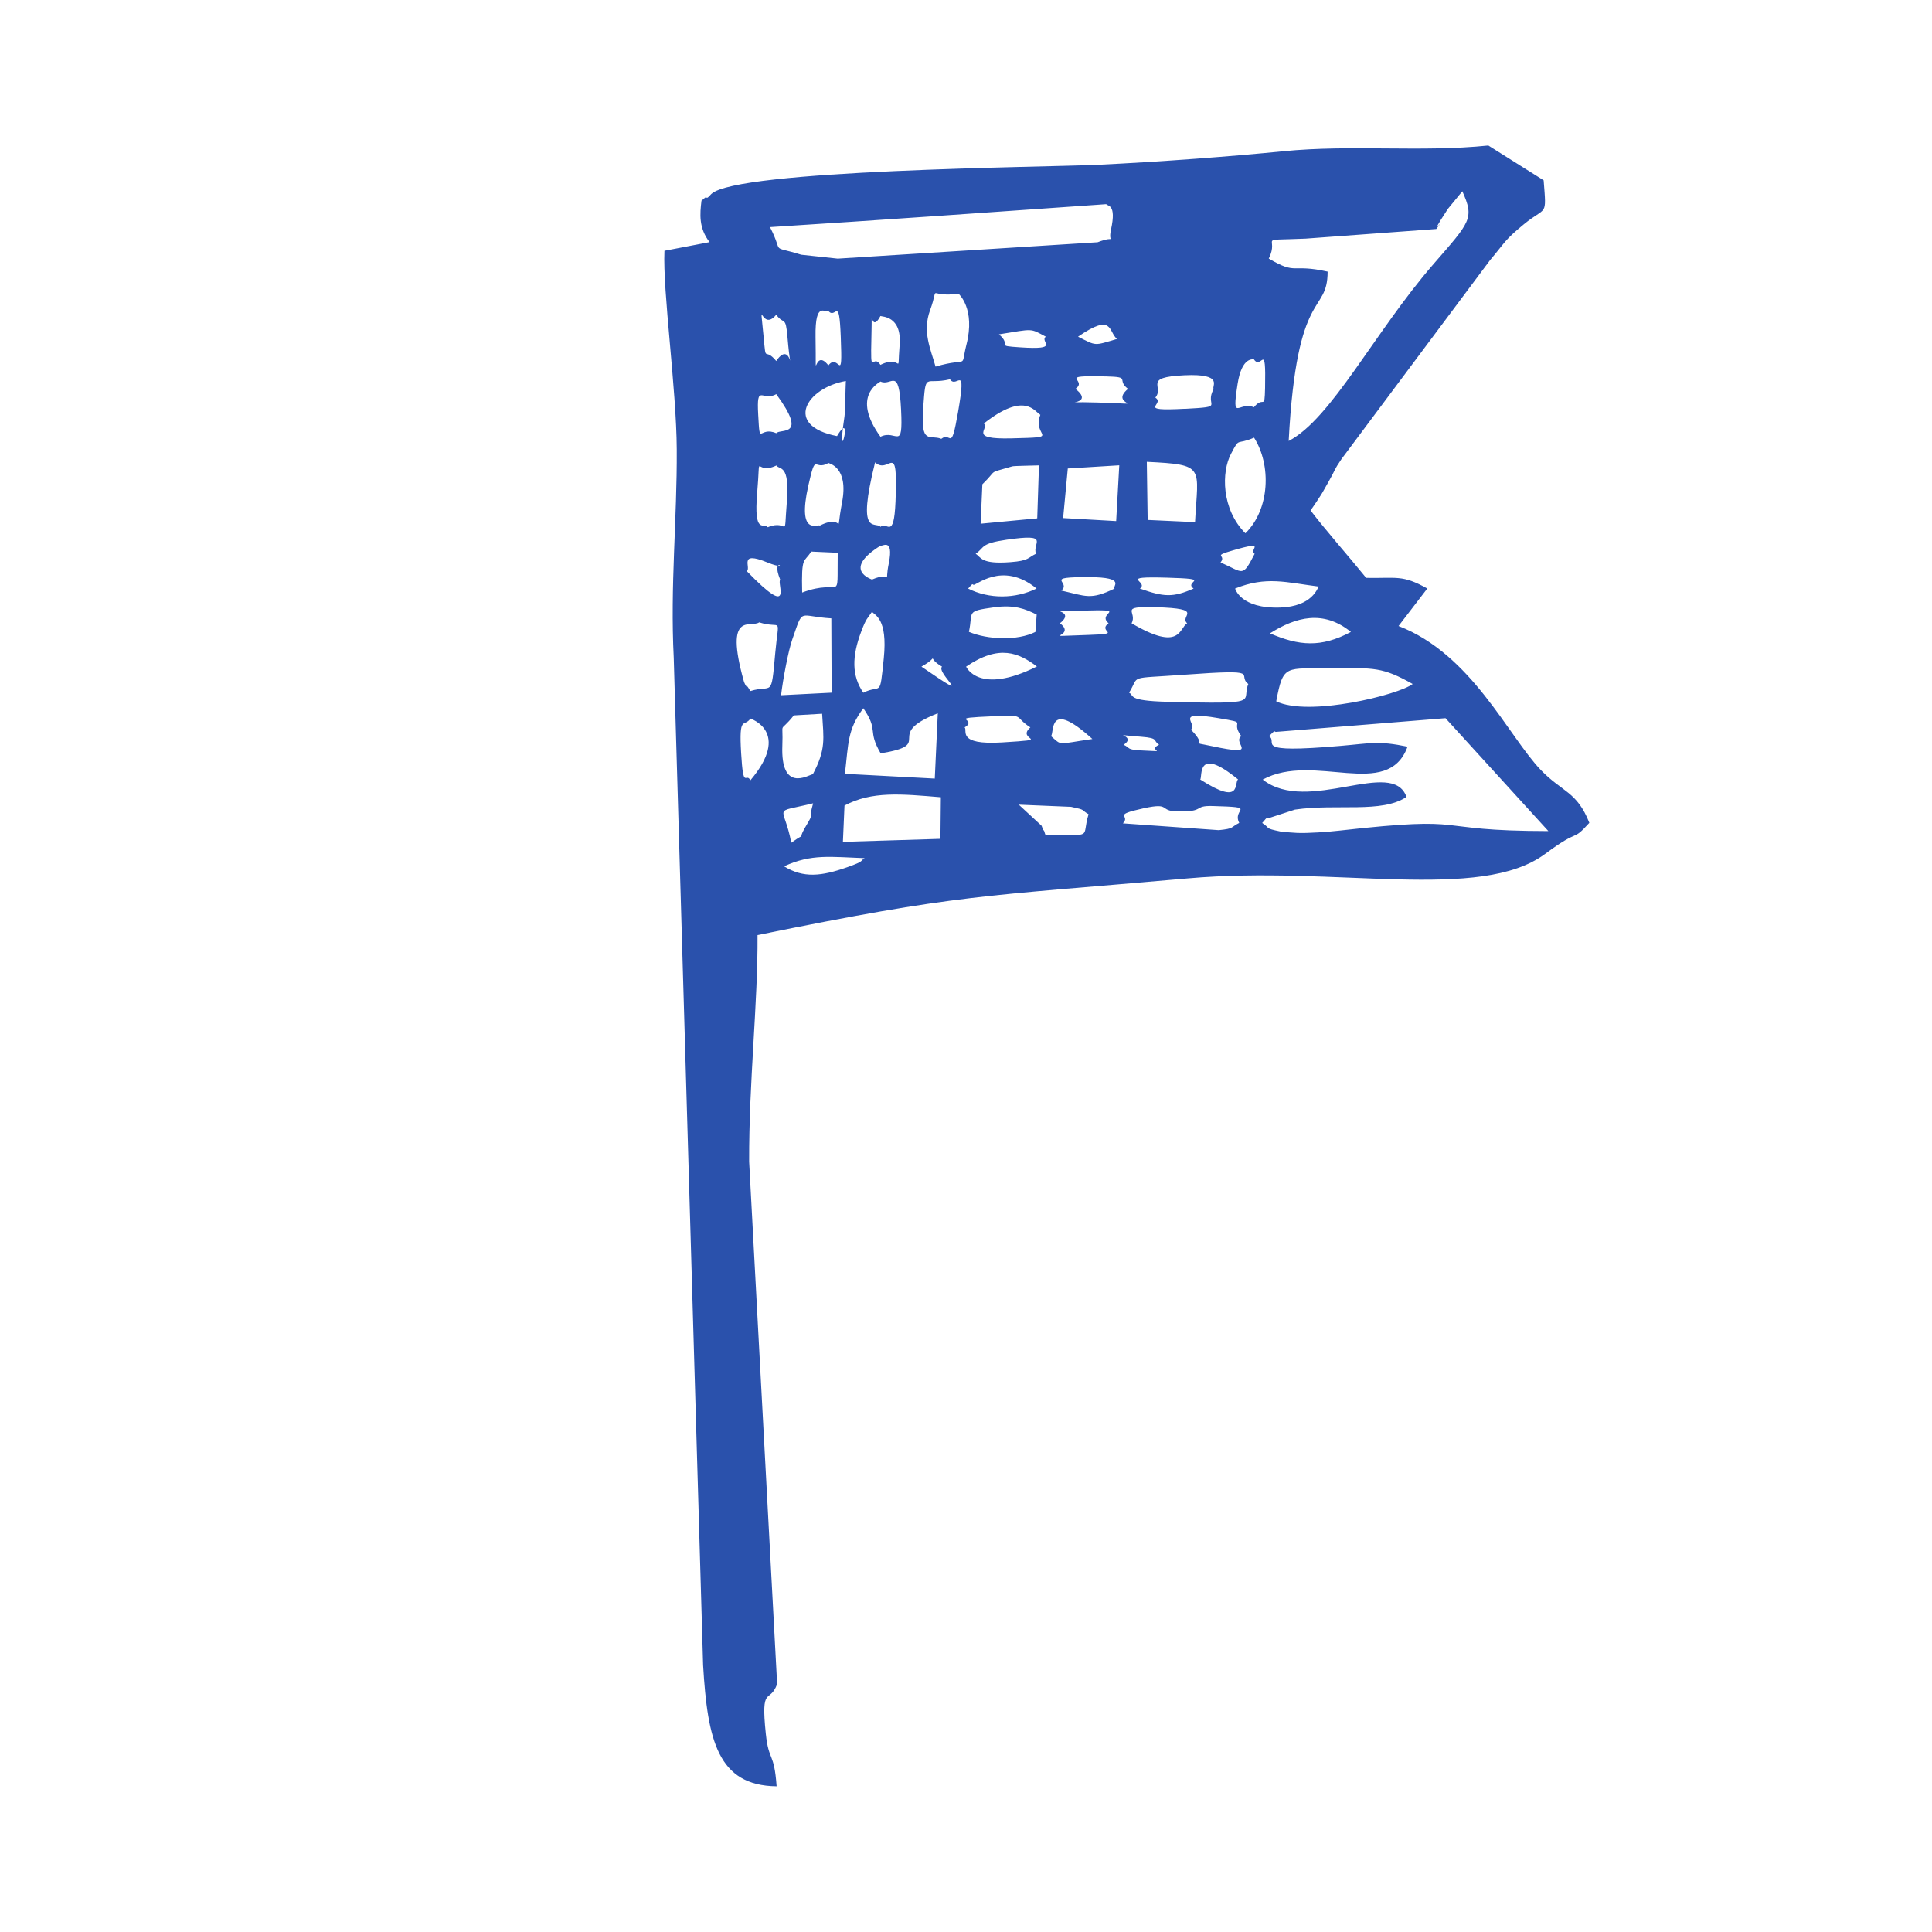 <?xml version="1.0" encoding="UTF-8"?>
<svg fill="#2A51AC" width="100pt" height="100pt" version="1.1" viewBox="0 0 100 100" xmlns="http://www.w3.org/2000/svg">
 <path d="m40.586 44.84c1.414-0.656 2.418-0.484 4.168-0.422-0.254 0.148 0.031 0.141-0.902 0.469-1.336 0.469-2.266 0.574-3.269-0.047zm3.125-3.144c1.406-0.754 2.938-0.602 4.988-0.43l-0.023 2.152-5.047 0.156zm20.43 0.898c-0.473 0.238-0.242 0.293-1.059 0.375l-4.961-0.352c0.434-0.434-0.633-0.406 1.078-0.781 1.434-0.312 0.766 0.145 1.738 0.164 1.473 0.031 0.797-0.309 1.824-0.281 2.41 0.07 0.992 0.109 1.379 0.871zm-11.41-0.945l2.707 0.113c0.809 0.172 0.469 0.133 0.906 0.383-0.398 1.297 0.355 1.039-2.219 1.094-0.047-0.082-0.094-0.328-0.105-0.262-0.016 0.062-0.086-0.203-0.109-0.238zm-11.773 1.977c-0.383-2.035-1.062-1.508 1.129-2.047-0.273 0.957 0.066 0.441-0.348 1.137-0.594 0.996 0.168 0.219-0.785 0.906zm21.164-3.281c0.133-0.109-0.234-1.801 1.961 0-0.223 0.156 0.223 1.406-1.961 0zm-23.281-3.152c0.008 0.008 2.125 0.684 0 3.195-0.238-0.445-0.363 0.562-0.48-1.406-0.121-2.019 0.156-1.312 0.48-1.789zm5.844-0.535c0.816 1.184 0.188 1.125 0.898 2.336 2.906-0.477 0.039-0.93 2.957-2.074l-0.156 3.379-4.652-0.246c0.188-1.59 0.129-2.289 0.953-3.394zm13.477 1.891c0.793-0.539-1.059-0.566 0.918-0.414 0.918 0.074 0.574 0.188 0.914 0.414-0.688 0.316 0.66 0.379-0.93 0.293-0.77-0.043-0.535-0.117-0.902-0.293zm-17.074-1.52l1.465-0.086c0.078 1.293 0.207 1.832-0.477 3.125-0.266 0.07-1.676 0.965-1.582-1.477 0.055-1.383-0.207-0.562 0.594-1.562zm24.594 1.07c0.109-0.074 0.27-0.324 0.336-0.215l8.801-0.711 5.324 5.844c-6.379-0.008-3.699-0.824-10.793-0.027-0.566 0.066-1.672 0.148-2.215 0.121-0.027 0-0.699-0.043-0.848-0.07-0.871-0.18-0.496-0.148-0.957-0.445 0.098-0.086 0.238-0.34 0.301-0.238l1.395-0.453c2.176-0.316 4.492 0.203 5.773-0.656-0.711-2.055-5.109 0.934-7.441-0.898 2.656-1.445 6.469 1.105 7.496-1.703-1.535-0.316-1.895-0.176-3.449-0.043-4.731 0.41-3.199-0.168-3.719-0.5zm-11.285 0c0.195-0.148-0.199-1.977 2.144 0.152-1.879 0.273-1.551 0.355-2.144-0.152zm-4.469-0.449c0.766-0.461-1.086-0.465 1.516-0.578 1.684-0.074 0.984-0.008 1.887 0.578-0.789 0.691 1.301 0.605-1.457 0.777-2.394 0.148-1.77-0.633-1.945-0.777zm14.324 0.449c-0.52 0.371 1.07 1.074-1.516 0.523-1.266-0.27-0.141 0.098-1.094-0.855 0.391-0.301-0.984-1.008 1.434-0.594 1.629 0.277 0.551 0.105 1.172 0.926zm1.805-1.797c0.367-1.953 0.469-1.684 2.887-1.711 2.191-0.027 2.621-0.062 4.176 0.812-0.723 0.562-5.379 1.715-7.062 0.898zm-7.617-0.449c0.582-0.926-0.164-0.711 2.867-0.93 4.184-0.305 2.656-0.016 3.305 0.48-0.387 0.93 0.852 1.051-4.195 0.922-2.117-0.055-1.691-0.328-1.977-0.473zm-13.305-4.188c0.137 0.18 0.82 0.336 0.609 2.414-0.219 2.125-0.117 1.301-1.059 1.777-0.602-0.879-0.598-1.871-0.105-3.176 0.266-0.703 0.305-0.637 0.555-1.016zm-2.106 0.34l0.016 3.848-2.617 0.133c0.094-0.809 0.379-2.324 0.582-2.894 0.59-1.68 0.281-1.188 2.023-1.086zm4.664 2.5c1.047-0.59 0.156-0.535 1.066 0-0.344 0.324 1.918 2.051-1.066 0zm2.312 0c1.723-1.176 2.734-0.707 3.664-0.008-3.019 1.508-3.66 0.012-3.664 0.008zm-11.164 1.262c-0.062-0.078-0.164-0.289-0.18-0.234-0.02 0.059-0.141-0.195-0.16-0.27-1.039-3.707 0.398-2.742 0.793-3.051 1.207 0.383 1.016-0.43 0.832 1.594-0.215 2.398-0.141 1.609-1.281 1.961zm11.309-3.059c0.23-1.059-0.191-1.066 1.293-1.273 1.066-0.148 1.625 0.082 2.215 0.375l-0.066 0.898c-0.934 0.469-2.477 0.402-3.441-0.004zm19.773 0c-1.551 0.828-2.688 0.719-4.191 0.074 1.336-0.848 2.766-1.23 4.191-0.074zm-11.352-0.449c0.324-0.602-0.719-0.883 1.227-0.832 2.652 0.074 1.211 0.445 1.648 0.832-0.418 0.254-0.328 1.504-2.879 0zm-3.707 0c0.965-0.773-1.172-0.59 1.086-0.652 2.652-0.074 0.762 0.09 1.43 0.652-0.625 0.461 0.84 0.543-1.051 0.605-2.828 0.09-0.516 0.133-1.465-0.605zm9.066-1.797c1.609-0.652 2.637-0.316 4.328-0.102-0.066 0.07-0.32 1.031-2 1.086-2.059 0.066-2.324-0.98-2.328-0.98zm-4.93 0c0.516-0.367-1.238-0.637 1.41-0.562 2.457 0.07 0.82 0.172 1.371 0.562-1.066 0.473-1.547 0.441-2.781 0zm-8.895 0c0.09-0.066 0.215-0.293 0.27-0.199 0.078 0.129 1.469-1.277 3.277 0.199-1.09 0.535-2.453 0.555-3.547 0zm7.586 0c-1.246 0.605-1.477 0.395-2.758 0.105 0.555-0.461-1.02-0.703 1.438-0.695 1.973 0.008 1.176 0.48 1.32 0.59zm-19.039-0.898c0.254-0.172-0.477-1.082 1.066-0.453 1.32 0.539 0.121-0.469 0.668 0.902-0.199 0.125 0.75 2.113-1.73-0.449zm6.93-1.324c0.047 0.07 0.691-0.449 0.426 0.895-0.262 1.297 0.262 0.375-0.875 0.863-0.008-0.016-1.582-0.496 0.449-1.758zm-4.062 2.43c-0.047-1.965 0.102-1.516 0.465-2.121l1.375 0.062c-0.039 2.762 0.254 1.266-1.84 2.059zm21.656-1.559c0.332-0.414-0.477-0.301 0.617-0.617 1.891-0.555 0.785 0 1.148 0.168-0.648 1.254-0.555 0.98-1.766 0.449zm-12.676-0.449c0.488-0.336 0.223-0.527 1.602-0.727 2.336-0.34 1.297 0.188 1.523 0.727-0.43 0.199-0.348 0.363-1.324 0.434-1.527 0.117-1.508-0.242-1.801-0.434zm-5.203-4.727c0.746 0.676 1.188-1.293 1.055 2.023-0.086 2.066-0.461 0.984-0.773 1.312-0.277-0.309-1.258 0.566-0.285-3.336zm-5.109 0.16c0.152 0.242 0.699-0.109 0.539 1.879-0.168 2.121 0.121 0.852-0.988 1.316-0.191-0.266-0.738 0.449-0.547-1.785 0.199-2.34-0.18-0.852 0.992-1.41zm24.273 3.508c-1.254-1.258-1.238-3.184-0.746-4.109 0.473-0.902 0.242-0.426 1.195-0.84 0.898 1.41 0.824 3.707-0.449 4.949zm-5.102-3.699c3.059 0.152 2.648 0.238 2.496 3.121l-2.453-0.113-0.043-3.012zm-4.09 0.344l2.664-0.164-0.16 2.887-2.746-0.156zm-2.875-0.109c0.082-0.027 1.129-0.039 1.383-0.051l-0.09 2.742-2.93 0.277 0.09-2.039c0.848-0.828 0.203-0.527 1.551-0.93zm-9.512-0.176c0.02 0.031 1.055 0.195 0.703 2.043-0.383 2.023 0.227 0.504-1.152 1.199-0.078-0.102-1.191 0.598-0.594-2.07 0.41-1.816 0.277-0.723 1.043-1.172zm10.965-2.488c-0.461 1.172 1.227 1.148-1.488 1.215-2.293 0.059-1.125-0.488-1.434-0.77 2.117-1.668 2.625-0.621 2.922-0.449zm-8.273-1.727c0.574 0.281 0.953-0.855 1.066 1.461 0.109 2.211-0.242 0.988-1.066 1.398-1.555-2.141-0.027-2.816 0-2.859zm-1.793-0.027c-0.02 0.359-0.035 1.59-0.07 1.832-0.453 3.051 0.535-0.539-0.387 1.02-2.781-0.543-1.586-2.496 0.453-2.852zm-3.602 0.68c1.668 2.277 0.215 1.762 0 2.023-0.902-0.395-0.84 0.758-0.934-0.953-0.094-1.684 0.219-0.656 0.934-1.07zm24.723-1.801c0.398 0.602 0.629-1.047 0.578 1.48-0.027 1.215-0.07 0.371-0.578 1-0.789-0.336-1.164 0.852-0.844-1.207 0.227-1.457 0.828-1.254 0.844-1.273zm-3.582 2.559c-2.598 0.137-0.969-0.227-1.52-0.578 0.488-0.578-0.688-1.051 1.488-1.156 2.129-0.105 1.391 0.598 1.535 0.707-0.527 0.918 0.699 0.914-1.508 1.031zm-12.598 1.555c-0.598-0.238-1.078 0.355-0.938-1.59 0.141-1.953 0.07-1.172 1.387-1.492 0.348 0.531 0.875-0.953 0.418 1.695-0.379 2.172-0.348 0.98-0.867 1.387zm6.941-2.586c0.703-0.484-1.082-0.703 1.586-0.645 1.34 0.031 0.504 0.164 1.137 0.645-1.082 0.895 1.434 0.801-1.566 0.707-2.625-0.082 0.055 0.242-1.156-0.707zm-6.043-4.922c0.004 0.012 0.879 0.766 0.402 2.637-0.332 1.32 0.199 0.609-1.598 1.133-0.254-0.91-0.691-1.801-0.285-2.914 0.527-1.441-0.234-0.645 1.48-0.855zm-3.055 2.648c-0.141 1.781 0.195 0.441-0.992 1.031-0.418-0.641-0.523 0.777-0.469-1.426 0.055-2.191-0.117-0.016 0.469-1.102 0.062 0.043 1.113-0.023 0.992 1.496zm-3.688-1.762c0.379 0.477 0.555-0.875 0.641 1.344 0.102 2.637-0.098 0.766-0.641 1.477-0.816-1.043-0.617 1.441-0.664-1.477-0.031-1.949 0.531-1.18 0.664-1.344zm-2.117 1.359c0.227 2.648 0.27-0.016-0.582 1.234-0.625-0.758-0.52 0.18-0.652-1.234-0.223-2.383-0.141-0.195 0.652-1.16 0.406 0.559 0.484 0.012 0.582 1.156zm12.027 0.527c-1.336-0.09-0.367-0.066-1.082-0.672 1.812-0.289 1.594-0.324 2.426 0.121-0.344 0.262 0.828 0.699-1.348 0.551zm3.012-0.551c1.824-1.258 1.559-0.266 2.016 0.117-1.203 0.355-1.043 0.375-2.016-0.117zm18.543-5.574c0.742-0.977-0.672 0.898 0.598-1.039l0.75-0.914c0.633 1.41 0.422 1.566-1.496 3.773-3.047 3.512-5.285 8.012-7.492 9.152 0.422-8.055 2.012-6.492 2.016-8.766-1.918-0.426-1.562 0.199-3.047-0.676 0.59-1.176-0.75-0.918 1.895-1.031zm-34.488-0.098c5.492-0.348 11.727-0.789 17.406-1.188 0.051 0.113 0.543-0.035 0.246 1.312-0.184 0.844 0.367 0.254-0.695 0.66l-13.449 0.848c-0.012-0.004-1.883-0.203-1.891-0.203-1.684-0.52-0.859 0.035-1.617-1.43zm27.984 14.66c0.07-0.102 0.168-0.234 0.211-0.305 0.047-0.07 0.148-0.215 0.199-0.301 0.055-0.082 0.137-0.203 0.191-0.297l0.332-0.586c0.383-0.672 0.234-0.531 0.66-1.16l7.691-10.297c0.824-0.977 0.738-1.023 1.746-1.855 1.184-0.977 1.184-0.332 1.031-2.281l-2.863-1.801c-3.473 0.359-7.07-0.055-10.617 0.297-2.621 0.262-6.254 0.539-9.562 0.699-2.766 0.133-18.727 0.242-20.043 1.516-0.035 0.031-0.215 0.258-0.242 0.18-0.027-0.074-0.172 0.105-0.262 0.16-0.086 0.688-0.148 1.422 0.418 2.148l-2.336 0.449c-0.094 2.106 0.621 7.133 0.637 10.285 0.02 3.625-0.344 7.047-0.156 10.785l1.52 52.145c0.23 3.879 0.758 6.227 3.805 6.262-0.129-1.805-0.406-1.254-0.559-2.715-0.27-2.574 0.195-1.52 0.586-2.578l-1.449-27.039c-0.016-4.125 0.457-8.195 0.434-11.727 10.543-2.144 11.453-1.98 22.273-2.934 7.668-0.676 15.125 1.234 18.496-1.27 1.871-1.391 1.344-0.566 2.285-1.605-0.641-1.629-1.406-1.586-2.508-2.731-1.695-1.766-3.59-6.004-7.367-7.457l1.488-1.941c-1.297-0.727-1.586-0.52-3.164-0.551-0.973-1.199-2.078-2.441-2.879-3.492z" fill-rule="evenodd"/>
</svg>
